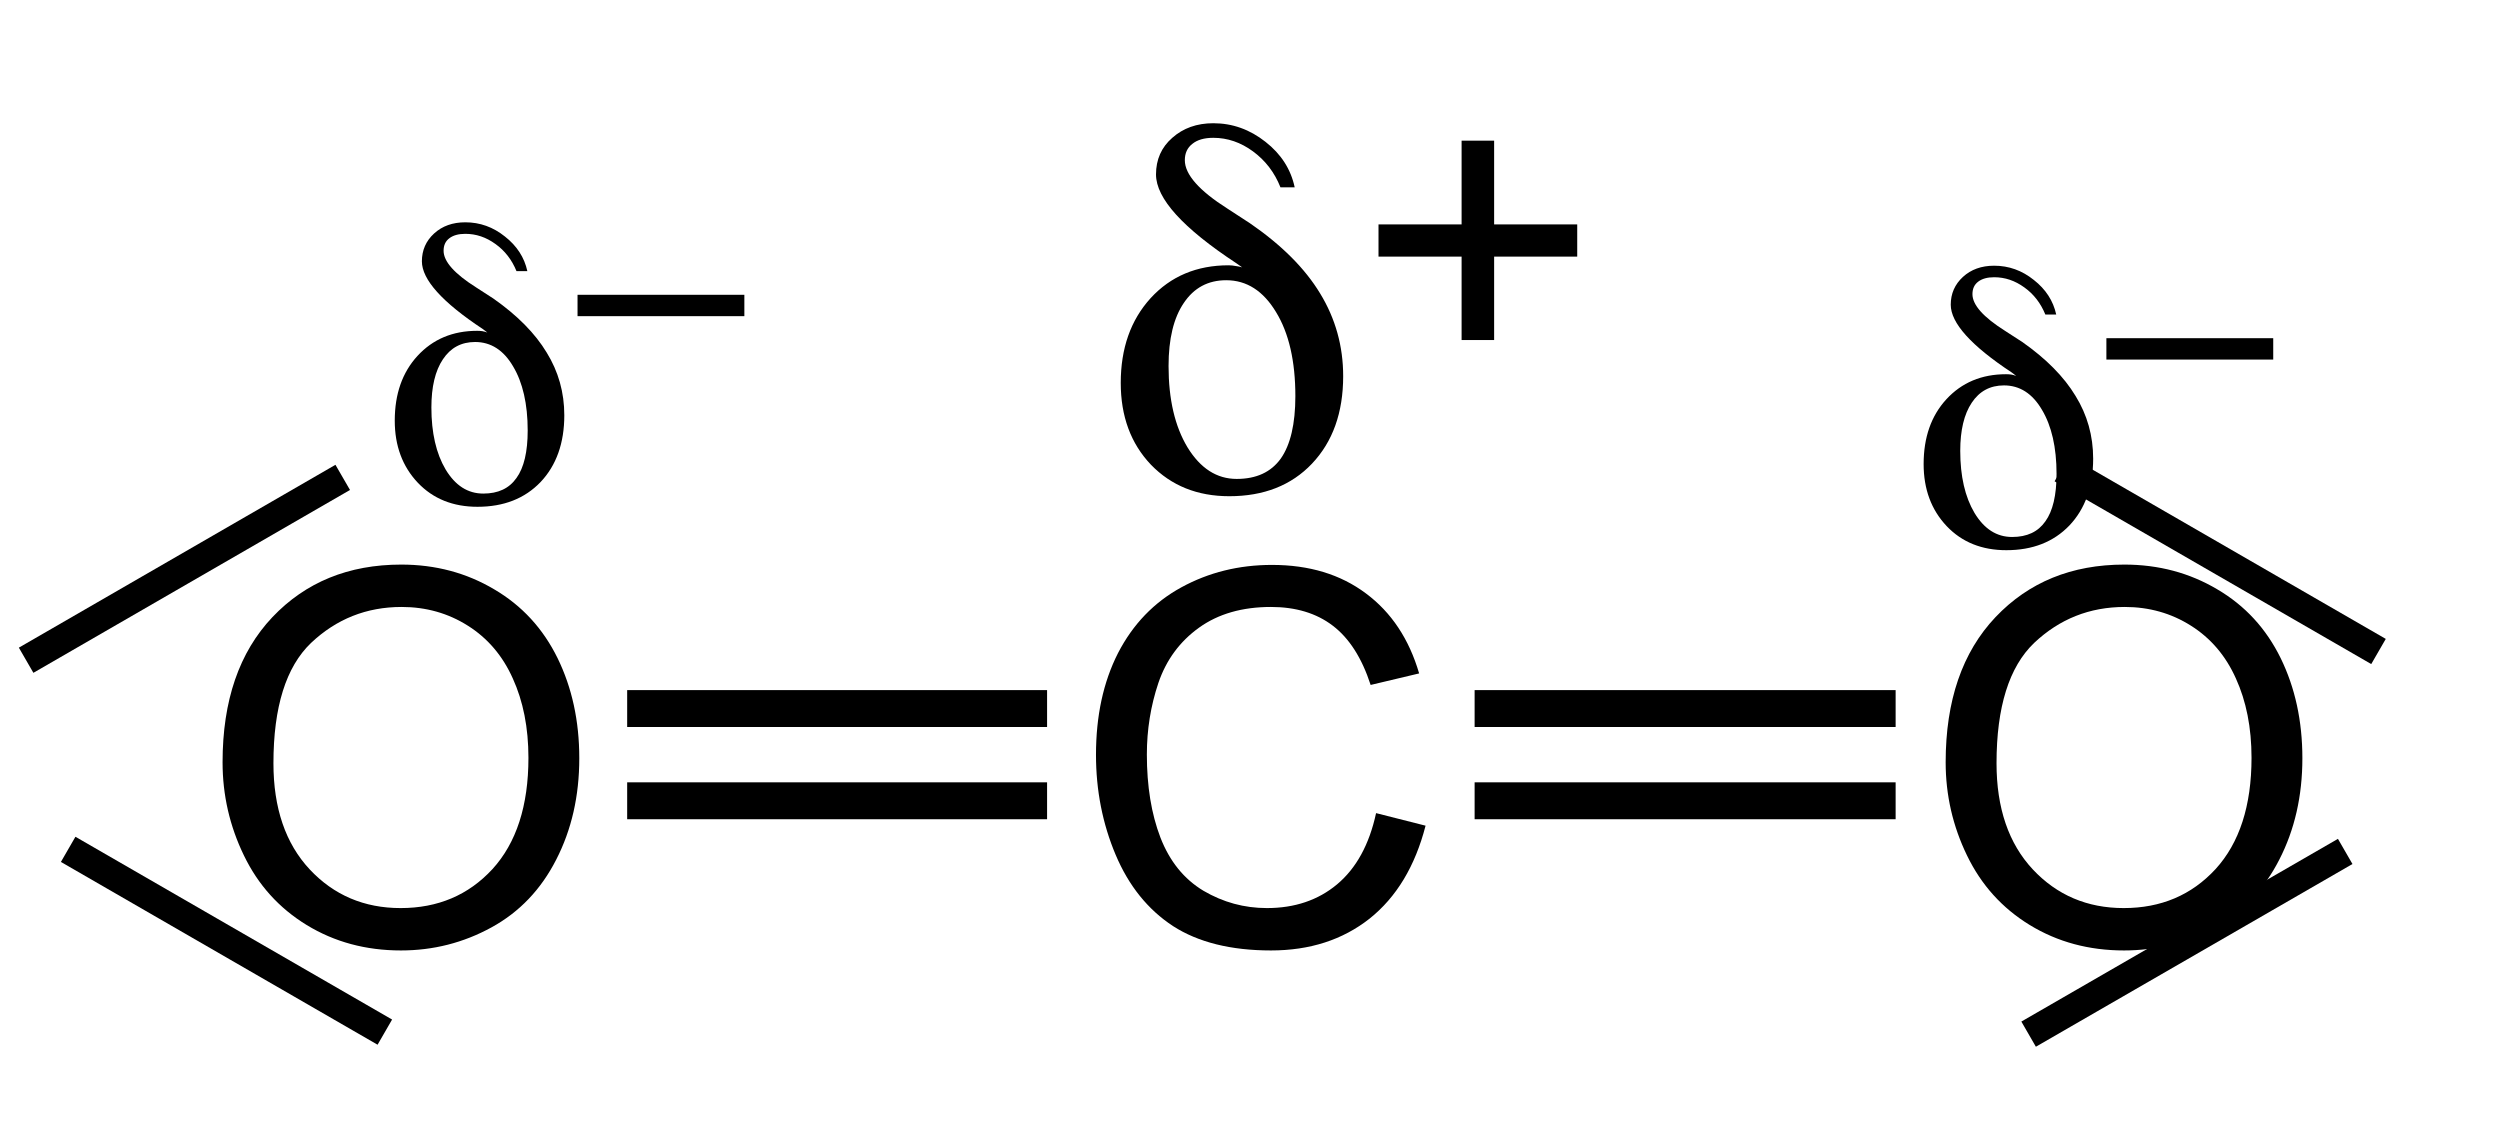 <?xml version="1.0" encoding="UTF-8"?>
<!-- Converted by misc2svg (http://www.network-science.de/tools/misc2svg/) -->
<svg xmlns="http://www.w3.org/2000/svg" xmlns:xlink="http://www.w3.org/1999/xlink" width="144pt" height="65pt" viewBox="0 0 144 65" version="1.1">
<defs>
<clipPath id="clip1">
  <path d="M 0 65 L 143.75 65 L 143.75 0 L 0 0 L 0 65 Z M 0 65 "/>
</clipPath>
</defs>
<g id="misc2svg">
<g clip-path="url(#clip1)" clip-rule="nonzero">
<path style=" stroke:none;fill-rule:nonzero;fill:rgb(0%,0%,0%);fill-opacity:1;" d="M 12.82 43.906 C 12.82 40.352 13.777 37.57 15.691 35.547 C 17.605 33.531 20.078 32.52 23.113 32.52 C 25.09 32.52 26.875 33 28.465 33.945 C 30.066 34.883 31.281 36.207 32.117 37.91 C 32.945 39.605 33.367 41.523 33.367 43.672 C 33.367 45.852 32.922 47.793 32.039 49.512 C 31.164 51.23 29.922 52.535 28.309 53.418 C 26.691 54.305 24.953 54.746 23.094 54.746 C 21.07 54.746 19.266 54.258 17.664 53.281 C 16.07 52.305 14.871 50.973 14.051 49.277 C 13.23 47.586 12.82 45.797 12.82 43.906 Z M 15.75 43.965 C 15.75 46.543 16.445 48.586 17.84 50.078 C 19.23 51.562 20.977 52.305 23.074 52.305 C 25.223 52.305 26.984 51.559 28.367 50.059 C 29.742 48.551 30.438 46.414 30.438 43.652 C 30.438 41.91 30.133 40.387 29.539 39.082 C 28.953 37.77 28.086 36.754 26.941 36.035 C 25.809 35.32 24.539 34.961 23.133 34.961 C 21.109 34.961 19.375 35.656 17.918 37.031 C 16.473 38.414 15.75 40.723 15.75 43.965 Z M 15.75 43.965 "/>
<path style=" stroke:none;fill-rule:nonzero;fill:rgb(0%,0%,0%);fill-opacity:1;" d="M 79.262 46.836 L 82.113 47.559 C 81.512 49.891 80.438 51.676 78.891 52.91 C 77.336 54.137 75.445 54.746 73.207 54.746 C 70.902 54.746 69.016 54.277 67.562 53.34 C 66.117 52.391 65.016 51.023 64.262 49.238 C 63.504 47.441 63.129 45.523 63.129 43.477 C 63.129 41.242 63.547 39.289 64.398 37.617 C 65.258 35.953 66.473 34.688 68.051 33.828 C 69.625 32.969 71.359 32.539 73.266 32.539 C 75.414 32.539 77.215 33.086 78.676 34.18 C 80.145 35.273 81.164 36.812 81.742 38.789 L 78.949 39.453 C 78.441 37.891 77.711 36.754 76.762 36.035 C 75.824 35.32 74.637 34.961 73.207 34.961 C 71.551 34.961 70.172 35.359 69.066 36.152 C 67.957 36.949 67.176 38.008 66.723 39.336 C 66.277 40.664 66.059 42.039 66.059 43.457 C 66.059 45.281 66.316 46.875 66.84 48.242 C 67.371 49.609 68.195 50.633 69.32 51.309 C 70.453 51.973 71.668 52.305 72.973 52.305 C 74.574 52.305 75.922 51.852 77.016 50.938 C 78.117 50.016 78.871 48.648 79.262 46.836 Z M 79.262 46.836 "/>
<path style=" stroke:none;fill-rule:nonzero;fill:rgb(0%,0%,0%);fill-opacity:1;" d="M 36.125 41.875 L 60.312 41.875 L 60.312 39.75 L 36.125 39.75 L 36.125 41.875 Z M 36.125 41.875 "/>
<path style=" stroke:none;fill-rule:nonzero;fill:rgb(0%,0%,0%);fill-opacity:1;" d="M 36.125 47.188 L 60.312 47.188 L 60.312 45.062 L 36.125 45.062 L 36.125 47.188 Z M 36.125 47.188 "/>
<path style=" stroke:none;fill-rule:nonzero;fill:rgb(0%,0%,0%);fill-opacity:1;" d="M 112.07 43.906 C 112.07 40.352 113.027 37.57 114.941 35.547 C 116.855 33.531 119.328 32.52 122.363 32.52 C 124.34 32.52 126.125 33 127.715 33.945 C 129.316 34.883 130.531 36.207 131.367 37.91 C 132.195 39.605 132.617 41.523 132.617 43.672 C 132.617 45.852 132.172 47.793 131.289 49.512 C 130.414 51.23 129.172 52.535 127.559 53.418 C 125.941 54.305 124.203 54.746 122.344 54.746 C 120.32 54.746 118.516 54.258 116.914 53.281 C 115.32 52.305 114.121 50.973 113.301 49.277 C 112.48 47.586 112.07 45.797 112.07 43.906 Z M 115 43.965 C 115 46.543 115.695 48.586 117.09 50.078 C 118.48 51.562 120.227 52.305 122.324 52.305 C 124.473 52.305 126.234 51.559 127.617 50.059 C 128.992 48.551 129.688 46.414 129.688 43.652 C 129.688 41.91 129.383 40.387 128.789 39.082 C 128.203 37.77 127.336 36.754 126.191 36.035 C 125.059 35.32 123.789 34.961 122.383 34.961 C 120.359 34.961 118.625 35.656 117.168 37.031 C 115.723 38.414 115 40.723 115 43.965 Z M 115 43.965 "/>
<path style=" stroke:none;fill-rule:nonzero;fill:rgb(0%,0%,0%);fill-opacity:1;" d="M 84.938 41.875 L 109.188 41.875 L 109.188 39.75 L 84.938 39.75 L 84.938 41.875 Z M 84.938 41.875 "/>
<path style=" stroke:none;fill-rule:nonzero;fill:rgb(0%,0%,0%);fill-opacity:1;" d="M 84.938 47.188 L 109.188 47.188 L 109.188 45.062 L 84.938 45.062 L 84.938 47.188 Z M 84.938 47.188 "/>
<path style=" stroke:none;fill-rule:nonzero;fill:rgb(0%,0%,0%);fill-opacity:1;" d="M 74.613 22.82 C 74.613 20.805 74.242 19.188 73.5 17.977 C 72.766 16.758 71.812 16.141 70.629 16.141 C 69.586 16.141 68.773 16.578 68.188 17.449 C 67.602 18.309 67.309 19.52 67.309 21.082 C 67.309 22.996 67.672 24.559 68.402 25.77 C 69.145 26.98 70.086 27.586 71.234 27.586 C 72.367 27.586 73.211 27.195 73.773 26.414 C 74.328 25.625 74.613 24.422 74.613 22.82 Z M 71.547 15.398 L 71.215 15.164 C 68.129 13.133 66.586 11.43 66.586 10.047 C 66.586 9.188 66.898 8.484 67.523 7.938 C 68.148 7.383 68.934 7.098 69.887 7.098 C 70.992 7.098 71.996 7.461 72.895 8.172 C 73.793 8.875 74.352 9.75 74.574 10.789 L 73.754 10.789 C 73.414 9.93 72.883 9.242 72.172 8.719 C 71.469 8.203 70.707 7.938 69.887 7.938 C 69.363 7.938 68.961 8.055 68.676 8.289 C 68.387 8.516 68.246 8.828 68.246 9.227 C 68.246 10.047 69.066 10.98 70.707 12.02 C 71.254 12.371 71.684 12.656 71.996 12.859 C 73.816 14.109 75.164 15.457 76.039 16.902 C 76.922 18.348 77.367 19.938 77.367 21.668 C 77.367 23.766 76.766 25.445 75.57 26.707 C 74.383 27.957 72.797 28.582 70.805 28.582 C 68.969 28.582 67.465 27.977 66.293 26.766 C 65.133 25.547 64.555 23.973 64.555 22.059 C 64.555 20.066 65.125 18.441 66.273 17.176 C 67.43 15.914 68.93 15.281 70.766 15.281 C 70.906 15.281 71.039 15.297 71.156 15.32 C 71.281 15.336 71.414 15.359 71.547 15.398 Z M 71.547 15.398 "/>
<path style=" stroke:none;fill-rule:nonzero;fill:rgb(0%,0%,0%);fill-opacity:1;" d="M 79.402 14.781 L 79.402 12.926 L 84.188 12.926 L 84.188 8.102 L 86.062 8.102 L 86.062 12.926 L 90.848 12.926 L 90.848 14.781 L 86.062 14.781 L 86.062 19.586 L 84.188 19.586 L 84.188 14.781 L 79.402 14.781 Z M 79.402 14.781 "/>
<path style=" stroke:none;fill-rule:nonzero;fill:rgb(0%,0%,0%);fill-opacity:1;" d="M 30.395 24.797 C 30.395 23.266 30.109 22.031 29.555 21.105 C 29.008 20.168 28.273 19.699 27.367 19.699 C 26.57 19.699 25.953 20.031 25.512 20.695 C 25.066 21.359 24.848 22.289 24.848 23.469 C 24.848 24.93 25.121 26.121 25.668 27.043 C 26.227 27.969 26.945 28.43 27.836 28.43 C 28.695 28.43 29.328 28.133 29.75 27.531 C 30.18 26.938 30.395 26.023 30.395 24.797 Z M 28.07 19.152 L 27.816 18.957 C 25.473 17.41 24.301 16.105 24.301 15.051 C 24.301 14.414 24.535 13.879 25.004 13.449 C 25.473 13.02 26.07 12.805 26.801 12.805 C 27.645 12.805 28.406 13.078 29.086 13.625 C 29.773 14.164 30.203 14.828 30.375 15.617 L 29.75 15.617 C 29.484 14.969 29.086 14.445 28.539 14.055 C 28 13.664 27.426 13.469 26.801 13.469 C 26.41 13.469 26.102 13.555 25.883 13.723 C 25.656 13.895 25.551 14.133 25.551 14.445 C 25.551 15.062 26.176 15.766 27.426 16.555 C 27.84 16.828 28.172 17.043 28.422 17.199 C 29.797 18.164 30.824 19.203 31.488 20.305 C 32.164 21.398 32.504 22.605 32.504 23.918 C 32.504 25.52 32.047 26.805 31.137 27.766 C 30.223 28.719 29.012 29.191 27.504 29.191 C 26.098 29.191 24.949 28.734 24.066 27.805 C 23.18 26.867 22.738 25.676 22.738 24.23 C 22.738 22.695 23.172 21.453 24.047 20.5 C 24.93 19.539 26.078 19.055 27.484 19.055 C 27.586 19.055 27.684 19.062 27.777 19.074 C 27.867 19.09 27.961 19.113 28.07 19.152 Z M 28.07 19.152 "/>
<path style=" stroke:none;fill-rule:nonzero;fill:rgb(0%,0%,0%);fill-opacity:1;" d="M 33.266 16.98 L 42.875 16.98 L 42.875 18.211 L 33.266 18.211 L 33.266 16.98 Z M 33.266 16.98 "/>
<path style=" stroke:none;fill-rule:nonzero;fill:rgb(0%,0%,0%);fill-opacity:1;" d="M 118.457 27.297 C 118.457 25.766 118.172 24.531 117.617 23.605 C 117.07 22.668 116.336 22.199 115.43 22.199 C 114.633 22.199 114.016 22.531 113.574 23.195 C 113.129 23.859 112.91 24.789 112.91 25.969 C 112.91 27.43 113.184 28.621 113.73 29.543 C 114.289 30.469 115.008 30.93 115.898 30.93 C 116.758 30.93 117.391 30.633 117.812 30.031 C 118.242 29.438 118.457 28.523 118.457 27.297 Z M 116.133 21.652 L 115.879 21.457 C 113.535 19.91 112.363 18.605 112.363 17.551 C 112.363 16.914 112.598 16.379 113.066 15.949 C 113.535 15.52 114.133 15.305 114.863 15.305 C 115.707 15.305 116.469 15.578 117.148 16.125 C 117.836 16.664 118.266 17.328 118.438 18.117 L 117.812 18.117 C 117.547 17.469 117.148 16.945 116.602 16.555 C 116.062 16.164 115.488 15.969 114.863 15.969 C 114.473 15.969 114.164 16.055 113.945 16.223 C 113.719 16.395 113.613 16.633 113.613 16.945 C 113.613 17.562 114.238 18.266 115.488 19.055 C 115.902 19.328 116.234 19.543 116.484 19.699 C 117.859 20.664 118.887 21.703 119.551 22.805 C 120.227 23.898 120.566 25.105 120.566 26.418 C 120.566 28.02 120.109 29.305 119.199 30.266 C 118.285 31.219 117.074 31.691 115.566 31.691 C 114.16 31.691 113.012 31.234 112.129 30.305 C 111.242 29.367 110.801 28.176 110.801 26.73 C 110.801 25.195 111.234 23.953 112.109 23 C 112.992 22.039 114.141 21.555 115.547 21.555 C 115.648 21.555 115.746 21.562 115.84 21.574 C 115.93 21.59 116.023 21.613 116.133 21.652 Z M 116.133 21.652 "/>
<path style=" stroke:none;fill-rule:nonzero;fill:rgb(0%,0%,0%);fill-opacity:1;" d="M 121.328 19.48 L 130.938 19.48 L 130.938 20.711 L 121.328 20.711 L 121.328 19.48 Z M 121.328 19.48 "/>
<path style="fill:none;stroke-width:27;stroke-linecap:butt;stroke-linejoin:miter;stroke:rgb(0%,0%,0%);stroke-opacity:1;stroke-miterlimit:10;" d="M 4229.688 2036.25 L 3935.562 2206.125 " transform="matrix(0.062,0,0,0.062,-242.5,-98.75)"/>
<path style="fill:none;stroke-width:27;stroke-linecap:butt;stroke-linejoin:miter;stroke:rgb(0%,0%,0%);stroke-opacity:1;stroke-miterlimit:10;" d="M 4268.812 2551.625 L 3974.625 2381.812 " transform="matrix(0.062,0,0,0.062,-242.5,-98.75)"/>
<path style="fill:none;stroke-width:27;stroke-linecap:butt;stroke-linejoin:miter;stroke:rgb(0%,0%,0%);stroke-opacity:1;stroke-miterlimit:10;" d="M 6090.062 2383.75 L 5795.938 2553.5 " transform="matrix(0.062,0,0,0.062,-242.5,-98.75)"/>
<path style="fill:none;stroke-width:27;stroke-linecap:butt;stroke-linejoin:miter;stroke:rgb(0%,0%,0%);stroke-opacity:1;stroke-miterlimit:10;" d="M 6121 2198 L 5826.812 2028.188 " transform="matrix(0.062,0,0,0.062,-242.5,-98.75)"/>
</g>
</g>
</svg>
